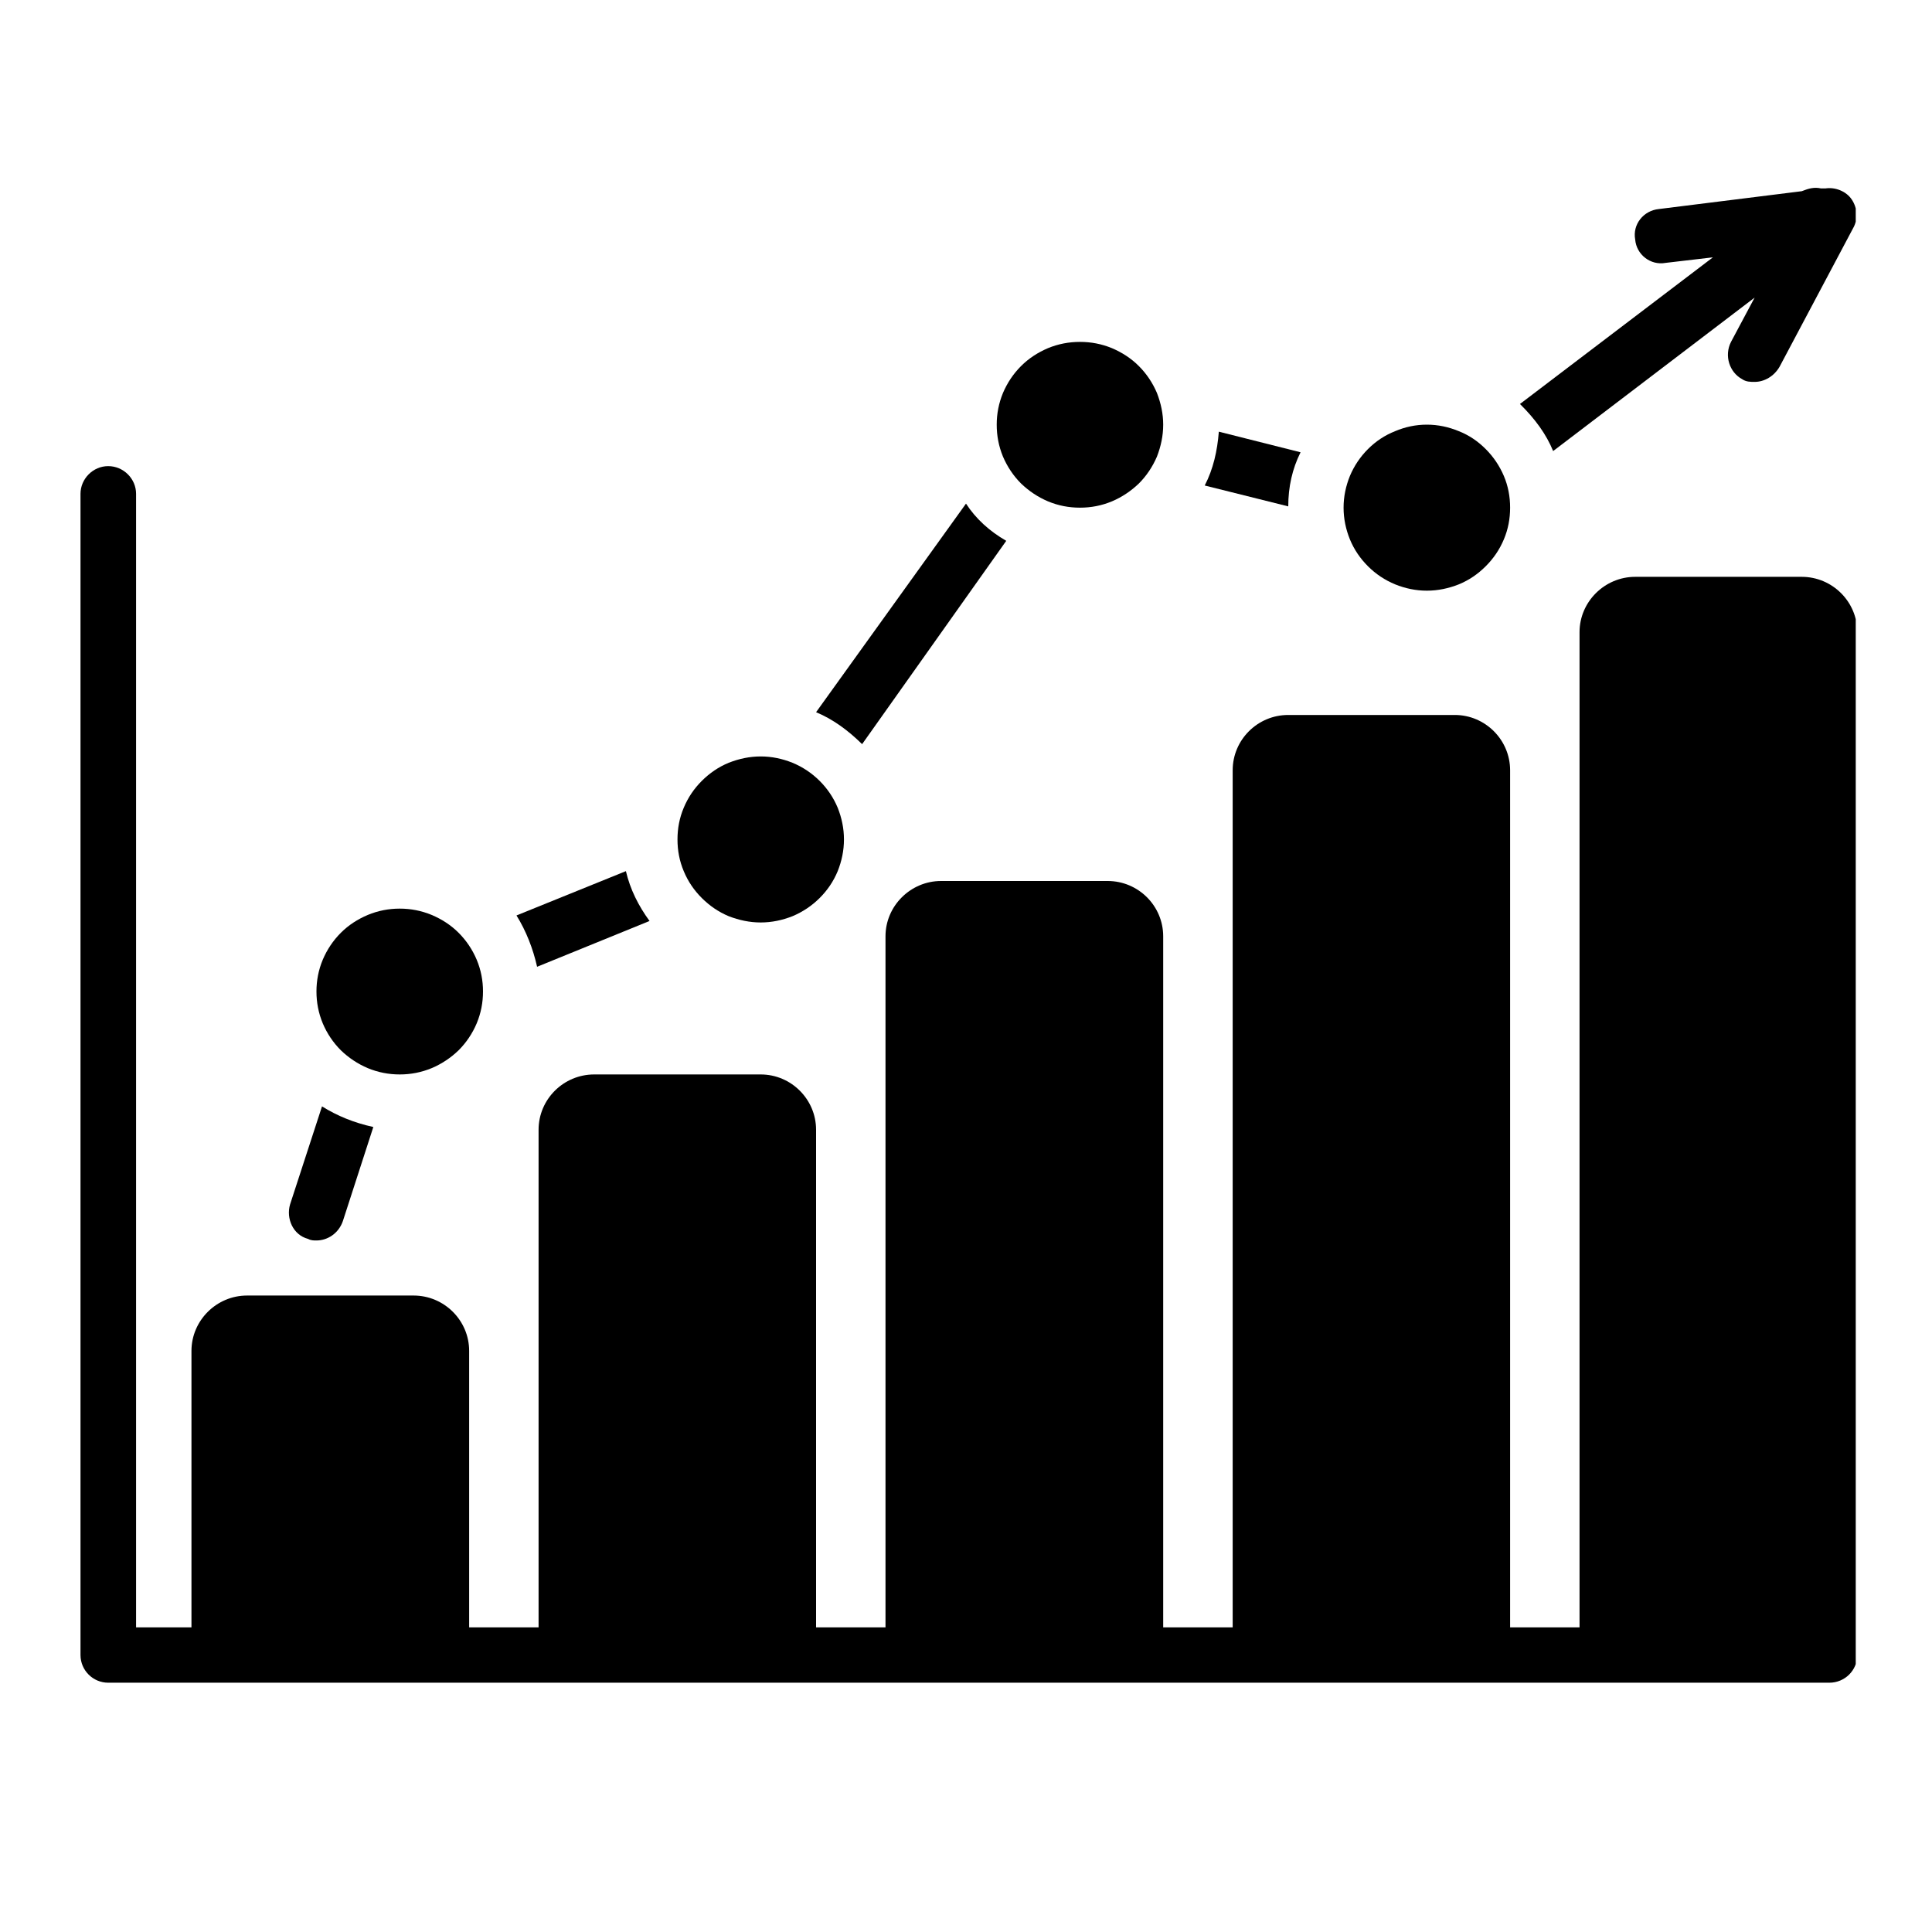 <?xml version="1.0" encoding="UTF-8"?>
<svg xmlns="http://www.w3.org/2000/svg" xmlns:xlink="http://www.w3.org/1999/xlink" width="30pt" height="30pt" viewBox="0 0 30 30" version="1.2">
<defs>
<clipPath id="clip1">
  <path d="M 1.238 7 L 28.816 7 L 28.816 26.129 L 1.238 26.129 Z M 1.238 7 "/>
</clipPath>
<clipPath id="clip2">
  <path d="M 23 2.902 L 28.816 2.902 L 28.816 8 L 23 8 Z M 23 2.902 "/>
</clipPath>
</defs>
<g id="surface1">
<g clip-path="url(#clip1)" clip-rule="nonzero">
<path style=" stroke:none;fill-rule:nonzero;fill:rgb(0%,0%,0%);fill-opacity:1;" d="M 1.68 26.129 L 28.406 26.129 C 28.645 26.129 28.84 25.938 28.84 25.699 L 28.84 9.816 C 28.84 9.344 28.453 8.957 27.977 8.957 L 25.391 8.957 C 24.918 8.957 24.527 9.344 24.527 9.816 L 24.527 25.27 L 23.449 25.27 L 23.449 11.961 C 23.449 11.488 23.062 11.102 22.59 11.102 L 20.004 11.102 C 19.527 11.102 19.141 11.488 19.141 11.961 L 19.141 25.27 L 18.062 25.27 L 18.062 14.539 C 18.062 14.066 17.676 13.68 17.199 13.68 L 14.613 13.68 C 14.141 13.68 13.75 14.066 13.75 14.539 L 13.75 25.27 L 12.672 25.27 L 12.672 17.543 C 12.672 17.07 12.285 16.684 11.812 16.684 L 9.227 16.684 C 8.75 16.684 8.363 17.07 8.363 17.543 L 8.363 25.27 L 7.285 25.27 L 7.285 20.977 C 7.285 20.504 6.898 20.117 6.422 20.117 L 3.836 20.117 C 3.363 20.117 2.973 20.504 2.973 20.977 L 2.973 25.27 L 2.113 25.27 L 2.113 7.668 C 2.113 7.434 1.918 7.238 1.68 7.238 C 1.445 7.238 1.25 7.434 1.25 7.668 L 1.25 25.699 C 1.25 25.938 1.445 26.129 1.68 26.129 Z M 1.68 26.129 "/>
</g>
<path style=" stroke:none;fill-rule:nonzero;fill:rgb(0%,0%,0%);fill-opacity:1;" d="M 15 7.82 L 12.672 11.059 C 12.934 11.168 13.168 11.34 13.387 11.555 L 15.625 8.398 C 15.367 8.25 15.152 8.055 15 7.82 Z M 15 7.82 "/>
<path style=" stroke:none;fill-rule:nonzero;fill:rgb(0%,0%,0%);fill-opacity:1;" d="M 9.719 13.527 L 8.02 14.215 C 8.168 14.453 8.277 14.73 8.34 15.012 L 10.086 14.301 C 9.914 14.066 9.785 13.809 9.719 13.527 Z M 9.719 13.527 "/>
<g clip-path="url(#clip2)" clip-rule="nonzero">
<path style=" stroke:none;fill-rule:nonzero;fill:rgb(0%,0%,0%);fill-opacity:1;" d="M 24.117 7.004 L 27.246 4.621 L 26.879 5.309 C 26.77 5.523 26.855 5.781 27.051 5.887 C 27.113 5.93 27.18 5.93 27.246 5.93 C 27.395 5.93 27.547 5.844 27.633 5.695 L 28.773 3.547 C 28.859 3.398 28.84 3.227 28.754 3.098 C 28.668 2.969 28.496 2.902 28.344 2.926 L 28.277 2.926 C 28.172 2.902 28.086 2.926 27.977 2.969 L 25.758 3.246 C 25.52 3.27 25.348 3.484 25.391 3.719 C 25.41 3.953 25.629 4.125 25.863 4.082 L 26.598 3.996 L 23.602 6.273 C 23.84 6.508 24.012 6.746 24.117 7.004 Z M 24.117 7.004 "/>
</g>
<path style=" stroke:none;fill-rule:nonzero;fill:rgb(0%,0%,0%);fill-opacity:1;" d="M 4.785 19.238 C 4.828 19.262 4.871 19.262 4.914 19.262 C 5.086 19.262 5.258 19.152 5.324 18.961 L 5.797 17.5 C 5.496 17.434 5.238 17.328 5 17.18 L 4.504 18.703 C 4.441 18.918 4.547 19.176 4.785 19.238 Z M 4.785 19.238 "/>
<path style=" stroke:none;fill-rule:nonzero;fill:rgb(0%,0%,0%);fill-opacity:1;" d="M 20.195 7.023 L 18.926 6.703 C 18.902 7.004 18.84 7.281 18.707 7.539 L 20.004 7.863 C 20.004 7.562 20.066 7.281 20.195 7.023 Z M 20.195 7.023 "/>
<path style=" stroke:none;fill-rule:nonzero;fill:rgb(0%,0%,0%);fill-opacity:1;" d="M 7.5 15.395 C 7.5 15.566 7.469 15.73 7.402 15.891 C 7.336 16.047 7.242 16.188 7.121 16.309 C 7 16.426 6.859 16.52 6.703 16.586 C 6.543 16.652 6.379 16.684 6.207 16.684 C 6.035 16.684 5.871 16.652 5.711 16.586 C 5.555 16.52 5.414 16.426 5.293 16.309 C 5.172 16.188 5.078 16.047 5.012 15.891 C 4.945 15.73 4.914 15.566 4.914 15.395 C 4.914 15.227 4.945 15.062 5.012 14.902 C 5.078 14.746 5.172 14.605 5.293 14.484 C 5.414 14.363 5.555 14.273 5.711 14.207 C 5.871 14.141 6.035 14.109 6.207 14.109 C 6.379 14.109 6.543 14.141 6.703 14.207 C 6.859 14.273 7 14.363 7.121 14.484 C 7.242 14.605 7.336 14.746 7.402 14.902 C 7.469 15.062 7.5 15.227 7.5 15.395 Z M 7.5 15.395 "/>
<path style=" stroke:none;fill-rule:nonzero;fill:rgb(0%,0%,0%);fill-opacity:1;" d="M 13.105 13.035 C 13.105 13.207 13.07 13.371 13.008 13.527 C 12.941 13.688 12.848 13.824 12.727 13.945 C 12.605 14.066 12.465 14.16 12.305 14.227 C 12.148 14.289 11.984 14.324 11.812 14.324 C 11.641 14.324 11.477 14.289 11.316 14.227 C 11.156 14.16 11.02 14.066 10.898 13.945 C 10.777 13.824 10.684 13.688 10.617 13.527 C 10.551 13.371 10.52 13.207 10.52 13.035 C 10.52 12.863 10.551 12.699 10.617 12.543 C 10.684 12.383 10.777 12.246 10.898 12.125 C 11.02 12.004 11.156 11.91 11.316 11.844 C 11.477 11.781 11.641 11.746 11.812 11.746 C 11.984 11.746 12.148 11.781 12.305 11.844 C 12.465 11.91 12.605 12.004 12.727 12.125 C 12.848 12.246 12.941 12.383 13.008 12.543 C 13.07 12.699 13.105 12.863 13.105 13.035 Z M 13.105 13.035 "/>
<path style=" stroke:none;fill-rule:nonzero;fill:rgb(0%,0%,0%);fill-opacity:1;" d="M 18.062 6.594 C 18.062 6.766 18.027 6.93 17.965 7.09 C 17.898 7.246 17.805 7.387 17.684 7.508 C 17.562 7.625 17.422 7.719 17.266 7.785 C 17.105 7.852 16.941 7.883 16.77 7.883 C 16.598 7.883 16.434 7.852 16.273 7.785 C 16.117 7.719 15.977 7.625 15.855 7.508 C 15.734 7.387 15.641 7.246 15.574 7.09 C 15.508 6.93 15.477 6.766 15.477 6.594 C 15.477 6.426 15.508 6.262 15.574 6.102 C 15.641 5.945 15.734 5.805 15.855 5.684 C 15.977 5.562 16.117 5.473 16.273 5.406 C 16.434 5.34 16.598 5.309 16.77 5.309 C 16.941 5.309 17.105 5.34 17.266 5.406 C 17.422 5.473 17.562 5.562 17.684 5.684 C 17.805 5.805 17.898 5.945 17.965 6.102 C 18.027 6.262 18.062 6.426 18.062 6.594 Z M 18.062 6.594 "/>
<path style=" stroke:none;fill-rule:nonzero;fill:rgb(0%,0%,0%);fill-opacity:1;" d="M 23.449 7.883 C 23.449 8.055 23.418 8.219 23.352 8.375 C 23.285 8.535 23.191 8.672 23.07 8.793 C 22.949 8.914 22.812 9.008 22.652 9.074 C 22.492 9.137 22.328 9.172 22.156 9.172 C 21.984 9.172 21.82 9.137 21.664 9.074 C 21.504 9.008 21.363 8.914 21.242 8.793 C 21.121 8.672 21.027 8.535 20.961 8.375 C 20.898 8.219 20.863 8.055 20.863 7.883 C 20.863 7.711 20.898 7.547 20.961 7.391 C 21.027 7.234 21.121 7.094 21.242 6.973 C 21.363 6.852 21.504 6.758 21.664 6.695 C 21.82 6.629 21.984 6.594 22.156 6.594 C 22.328 6.594 22.492 6.629 22.652 6.695 C 22.812 6.758 22.949 6.852 23.07 6.973 C 23.191 7.094 23.285 7.234 23.352 7.391 C 23.418 7.547 23.449 7.711 23.449 7.883 Z M 23.449 7.883 "/>
</g>
</svg>
